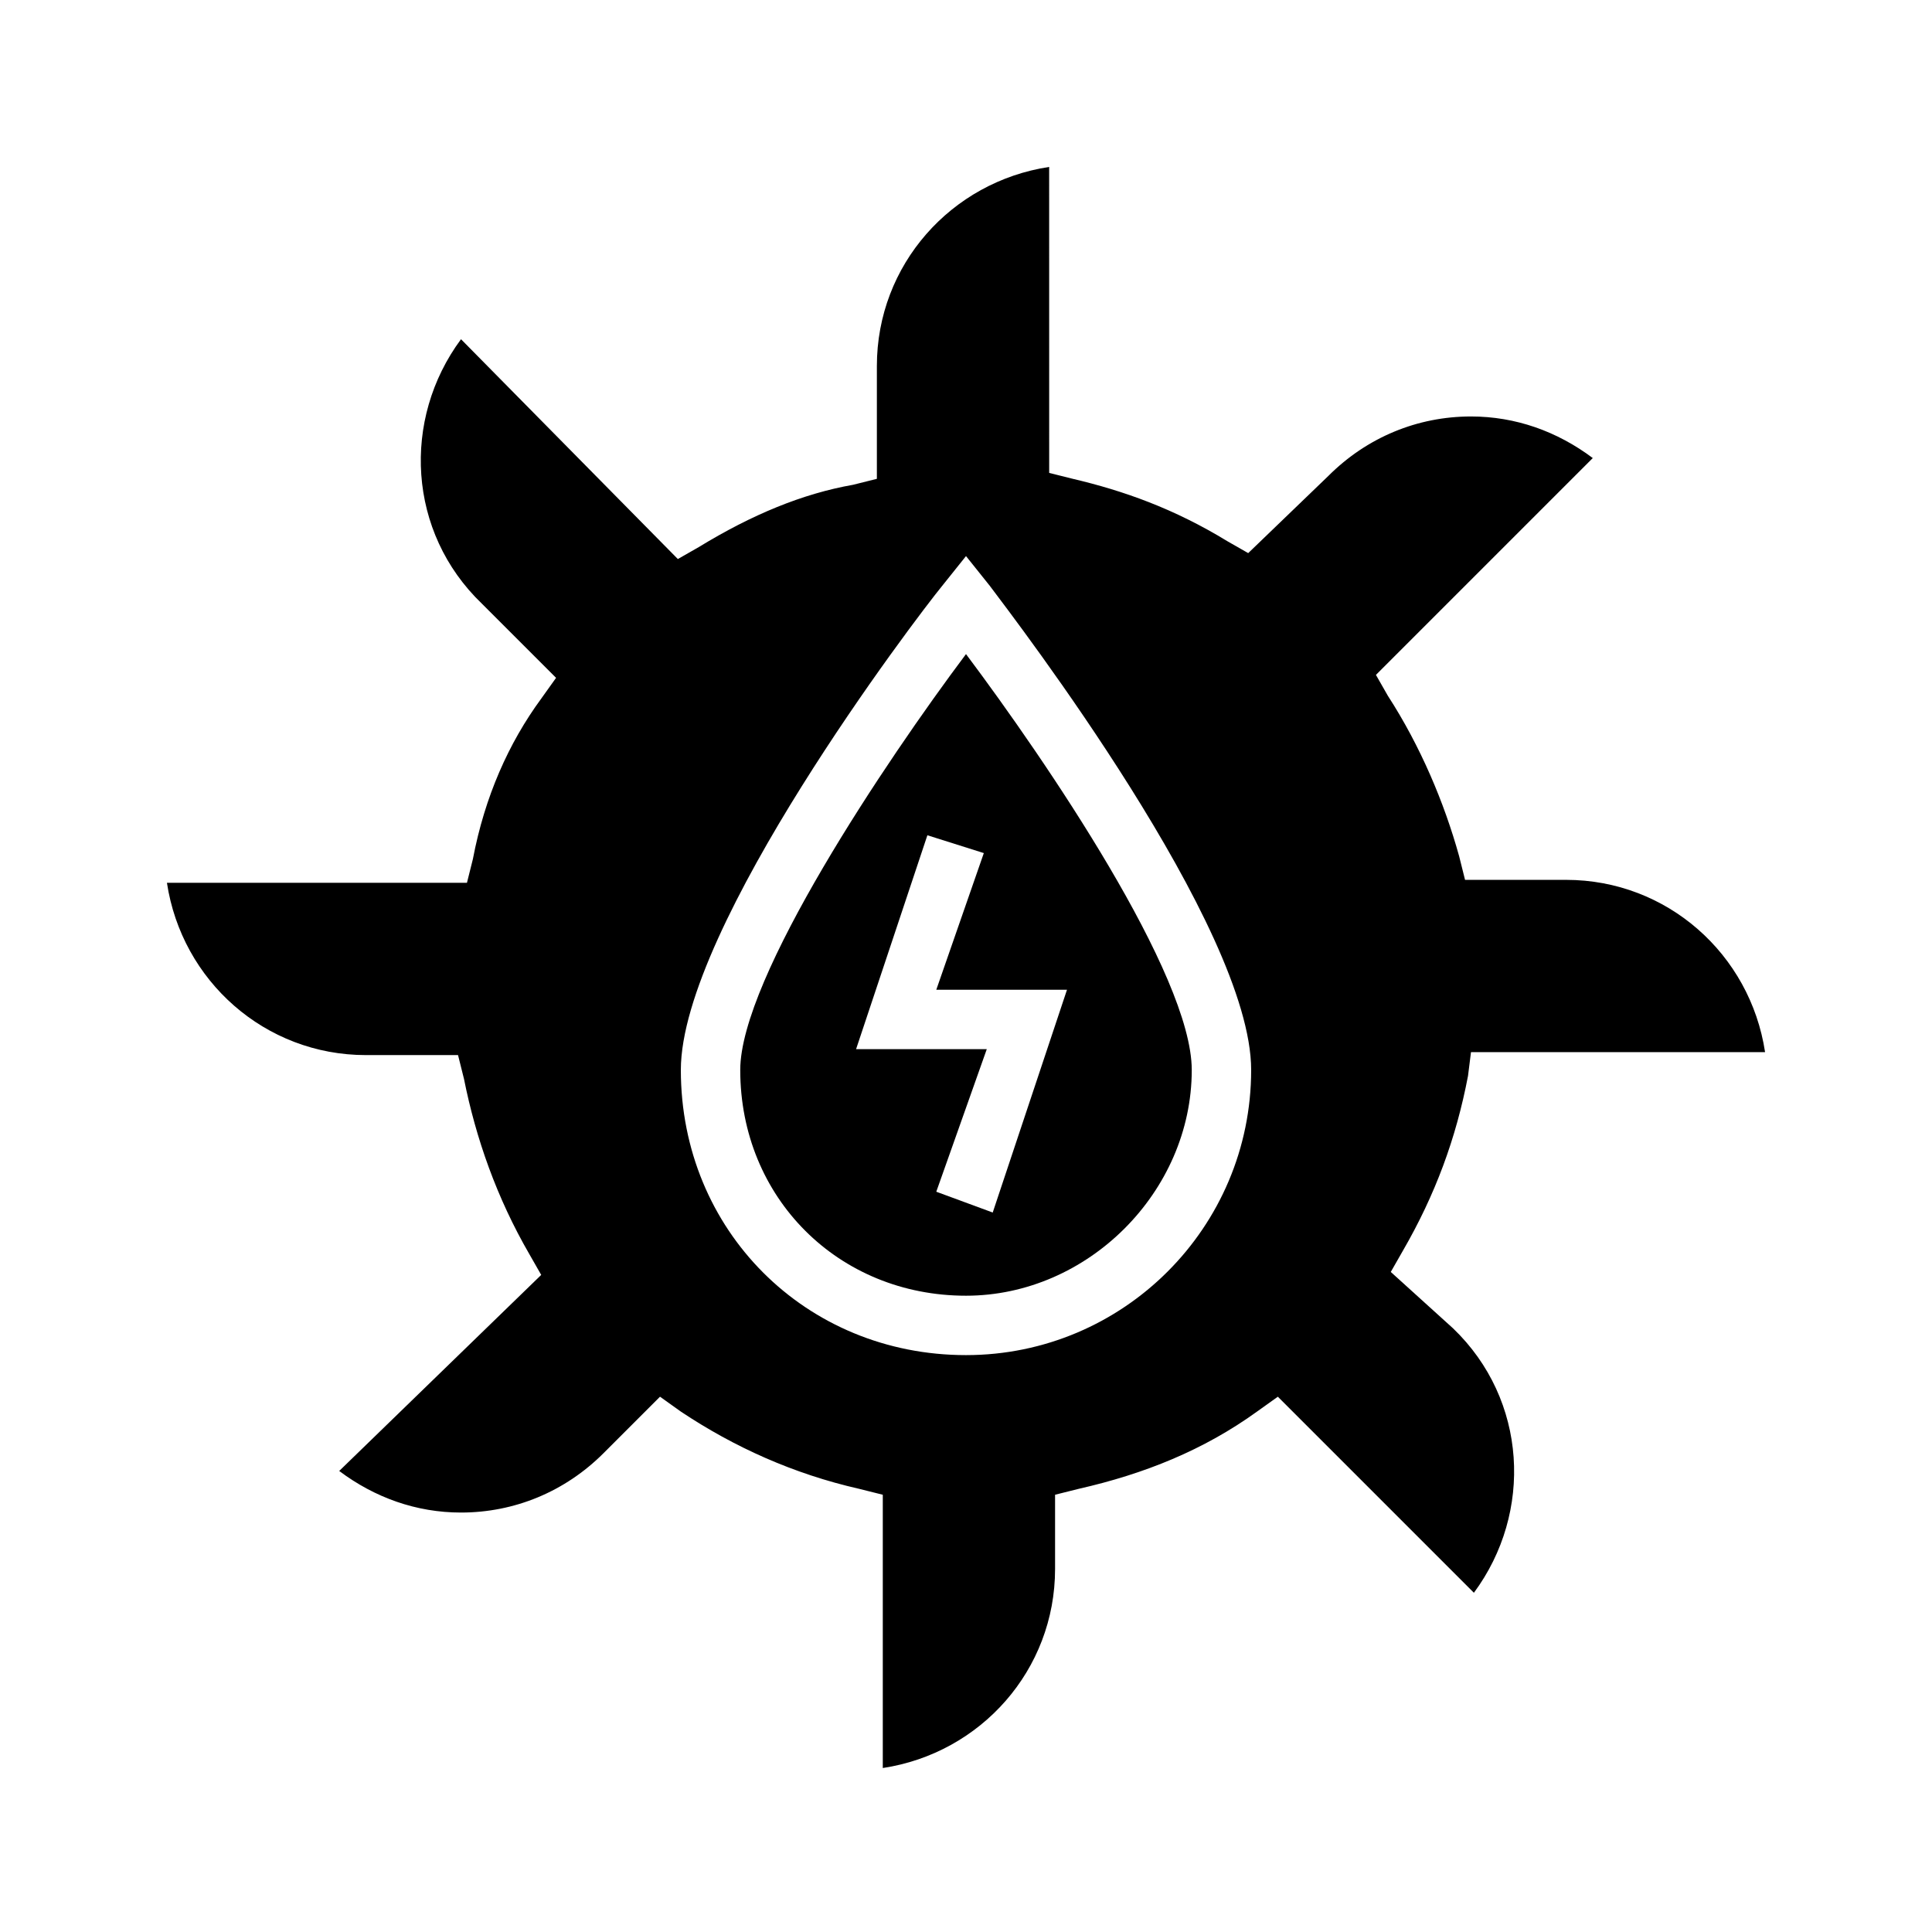 <?xml version="1.0" encoding="UTF-8"?>
<!-- Uploaded to: ICON Repo, www.iconrepo.com, Generator: ICON Repo Mixer Tools -->
<svg fill="#000000" width="800px" height="800px" version="1.1" viewBox="144 144 512 512" xmlns="http://www.w3.org/2000/svg">
 <g>
  <path d="m512.57 481.08 3.148-5.512c8.66-14.957 14.168-29.914 17.32-46.445l0.789-6.297h77.934c-3.938-25.977-25.977-45.656-52.742-45.656h-26.766l-1.574-6.297c-3.938-14.168-10.234-29.125-18.895-42.508l-3.148-5.512 57.465-57.465c-9.445-7.086-20.469-11.02-32.273-11.02-14.168 0-27.551 5.512-37.785 15.742l-21.254 20.469-5.512-3.148c-14.168-8.66-27.551-13.383-40.934-16.531l-6.297-1.574-0.008-81.086c-25.977 3.938-45.656 25.977-45.656 52.742v29.914l-6.297 1.574c-13.383 2.363-26.766 7.871-40.934 16.531l-5.512 3.148-57.465-58.254c-15.742 21.254-14.168 51.168 5.512 70.062l19.68 19.68-3.938 5.508c-8.66 11.809-14.957 25.977-18.105 42.508l-1.574 6.297-79.508 0.004c3.938 25.977 25.977 45.656 52.742 45.656h24.402l1.574 6.297c3.148 15.742 8.66 31.488 17.32 46.445l3.148 5.512-53.531 51.957c9.445 7.086 20.469 11.02 32.273 11.02 14.168 0 27.551-5.512 37.785-15.742l14.957-14.957 5.512 3.938c14.168 9.445 29.914 16.531 47.23 20.469l6.297 1.574v72.422c25.977-3.938 45.656-25.977 45.656-52.742v-19.68l6.297-1.574c17.32-3.938 33.062-10.234 47.23-20.469l5.512-3.938 51.957 51.957c15.742-21.254 14.168-51.168-5.512-70.062zm-112.57 22.039c-42.508 0-75.57-33.062-75.57-75.57 0-37.785 62.188-119.66 69.273-128.31l6.297-7.871 6.297 7.871c7.086 9.445 69.273 90.527 69.273 128.31 0 41.723-33.852 75.57-75.57 75.57z"/>
  <path d="m400 317.34c-21.254 28.34-59.828 85.805-59.828 110.21 0 33.852 25.977 59.828 59.828 59.828 32.273 0 59.828-27.551 59.828-59.828-0.004-25.191-38.574-81.871-59.828-110.21zm7.082 147.99-14.957-5.512 13.383-37.785h-34.637l18.895-56.68 14.957 4.723-12.594 36.211h34.637z"/>
 </g>
</svg>